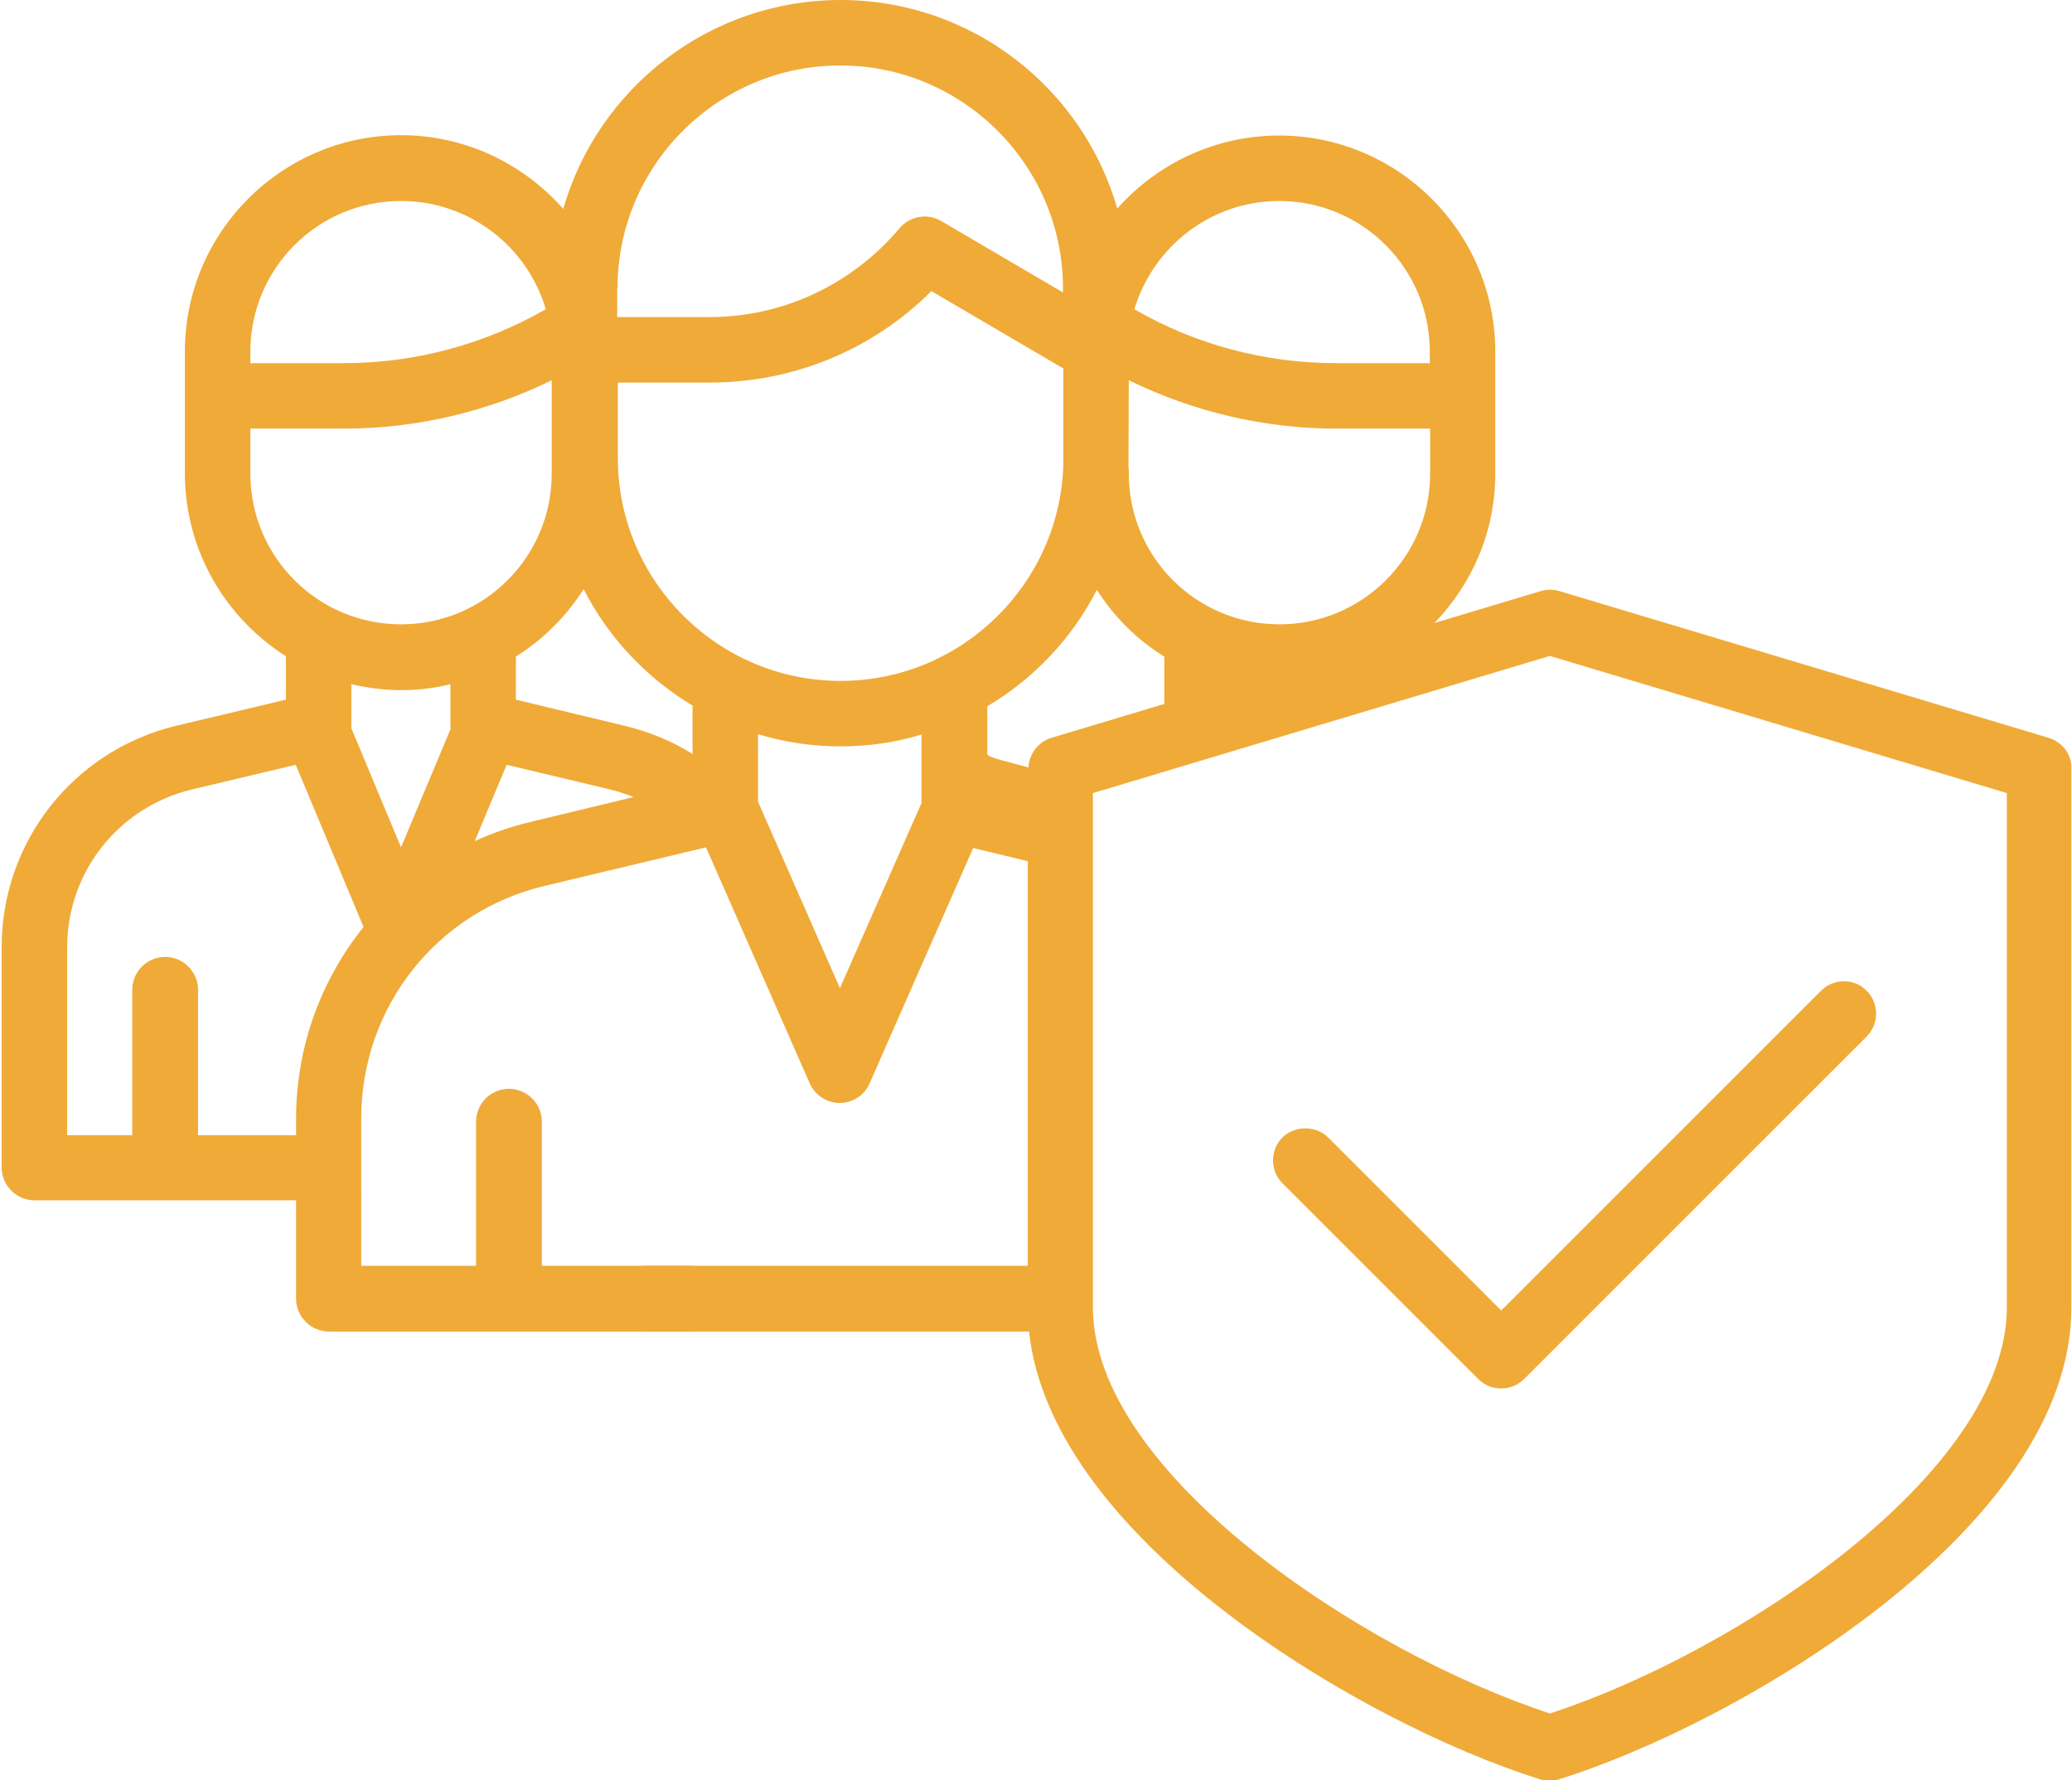 <?xml version="1.0" encoding="utf-8"?>
<!-- Generator: Adobe Illustrator 27.3.1, SVG Export Plug-In . SVG Version: 6.00 Build 0)  -->
<svg version="1.1" id="Warstwa_1" xmlns="http://www.w3.org/2000/svg" xmlns:xlink="http://www.w3.org/1999/xlink" x="0px" y="0px"
	 viewBox="0 0 62.98 54.12" style="enable-background:new 0 0 62.98 54.12;" xml:space="preserve">
<style type="text/css">
	.st0{fill:#F0AA38;}
	.st1{fill:none;stroke:#F0AA38;stroke-width:2;stroke-miterlimit:10;}
</style>
<g>
	<path class="st0" d="M40.37,34.58c-0.37-0.37-1.02-0.37-1.39,0c-0.38,0.38-0.38,1.01,0,1.39l5.95,5.95
		c0.19,0.19,0.43,0.29,0.7,0.29c0.26,0,0.51-0.1,0.7-0.29l10.41-10.41c0.38-0.38,0.38-1.01,0-1.39c-0.38-0.39-1.01-0.38-1.39,0
		l-9.72,9.72L40.37,34.58z"/>
	<path class="st0" d="M62.27,22.43L47.4,17.97c-0.18-0.05-0.38-0.06-0.57,0l-3.23,0.97c1.14-1.18,1.85-2.77,1.85-4.54v-3.71
		c0-3.62-2.95-6.57-6.57-6.57c-1.95,0-3.71,0.86-4.92,2.22C32.91,2.68,29.54,0,25.55,0c-4,0-7.38,2.69-8.43,6.35
		c-1.21-1.37-2.97-2.24-4.93-2.24c-3.62,0-6.57,2.95-6.57,6.57v3.71c0,2.34,1.23,4.39,3.07,5.56v1.32l-3.32,0.79
		c-3.13,0.75-5.32,3.52-5.32,6.74v6.69c0,0.55,0.45,1,1,1H9v2.99c0,0.55,0.45,1,1,1h10.92c0.55,0,1-0.45,1-1c0-0.55-0.45-1-1-1
		h-4.45v-4.38c0-0.55-0.45-1-1-1c-0.55,0-1,0.45-1,1v4.38h-3.49V34c0-3.38,2.29-6.29,5.58-7.07l4.9-1.17l3.15,7.17
		c0.16,0.36,0.52,0.6,0.91,0.6c0.4,0,0.75-0.23,0.91-0.59l3.15-7.16l1.66,0.4v13.58c0,6.7,10.14,12.64,15.57,14.33
		c0.09,0.03,0.19,0.04,0.29,0.04c0.1,0,0.2-0.01,0.29-0.04c5.43-1.69,15.57-7.63,15.57-14.33V23.38
		C62.98,22.94,62.69,22.56,62.27,22.43z M38.88,6.11c2.53,0,4.58,2.05,4.58,4.58v0.35h-2.85c-2.15,0-4.27-0.56-6.13-1.64
		C35.05,7.5,36.81,6.11,38.88,6.11z M34.3,14.24c0-0.1,0.01-2.68,0.01-2.68c1.96,0.96,4.12,1.47,6.31,1.47h2.85v1.37
		c0,2.53-2.06,4.58-4.58,4.58c-2.53,0-4.58-2.05-4.58-4.58V14.24z M37.4,20.8l-0.02,0V20.8C37.39,20.8,37.39,20.8,37.4,20.8z
		 M18.77,8.76c0-3.73,3.04-6.77,6.77-6.77c3.73,0,6.77,3.04,6.77,6.77v0.13l-3.7-2.17c-0.42-0.25-0.96-0.15-1.27,0.22
		c-1.44,1.71-3.54,2.7-5.78,2.7h-2.8V8.76z M7.61,10.69c0-2.53,2.05-4.58,4.58-4.58c2.08,0,3.84,1.39,4.4,3.29
		c-1.86,1.07-3.98,1.64-6.13,1.64H7.61V10.69z M7.61,14.4v-1.37h2.85c2.19,0,4.35-0.51,6.31-1.47v2.84c0,2.53-2.05,4.58-4.58,4.58
		C9.66,18.98,7.61,16.93,7.61,14.4z M9,34v0.51H6.02v-4.42c0-0.55-0.45-1-1-1c-0.55,0-1,0.45-1,1v4.42H2.04v-5.7
		c0-2.3,1.56-4.27,3.79-4.81l3.16-0.75l2.06,4.93C9.76,29.79,9,31.82,9,34z M12.19,25.76l-1.51-3.62c0-0.02,0-0.05,0-0.07V20.8
		c0.48,0.11,0.99,0.18,1.51,0.18c0.52,0,1.02-0.06,1.5-0.18V22c0,0.02,0,0.04,0,0.06c0,0.03,0,0.06,0.01,0.09L12.19,25.76z
		 M16.11,24.99c-0.59,0.14-1.15,0.34-1.68,0.58l0.97-2.32L18.55,24c0.24,0.06,0.48,0.14,0.71,0.23L16.11,24.99z M21.05,22.92
		c-0.62-0.39-1.31-0.67-2.04-0.85l-3.33-0.8v-1.31c0.83-0.52,1.53-1.22,2.06-2.05c0.75,1.47,1.9,2.69,3.31,3.54V22.92z M28.02,24.39
		l-2.49,5.65l-2.49-5.67v-2.05c0.79,0.24,1.63,0.37,2.5,0.37c0.86,0,1.69-0.12,2.47-0.36V24.39z M25.55,20.7
		c-3.73,0-6.77-3.04-6.77-6.77v-2.3h2.8c2.54,0,4.95-1,6.73-2.78l4.01,2.35v2.97C32.19,17.79,29.2,20.7,25.55,20.7z M30.01,22.92
		v-1.45c1.42-0.84,2.58-2.07,3.33-3.54c0.52,0.82,1.22,1.52,2.05,2.03v1.44l-3.43,1.03c-0.4,0.12-0.68,0.49-0.7,0.9
		C30.62,23.15,30.01,23.03,30.01,22.92z M61,39.74c0,5.04-8.19,10.49-13.89,12.35c-5.7-1.87-13.89-7.31-13.89-12.35V24.11
		l13.89-4.17L61,24.11V39.74z"/>
</g>
<line class="st1" x1="19.57" y1="39.48" x2="31.52" y2="39.48"/>
</svg>
